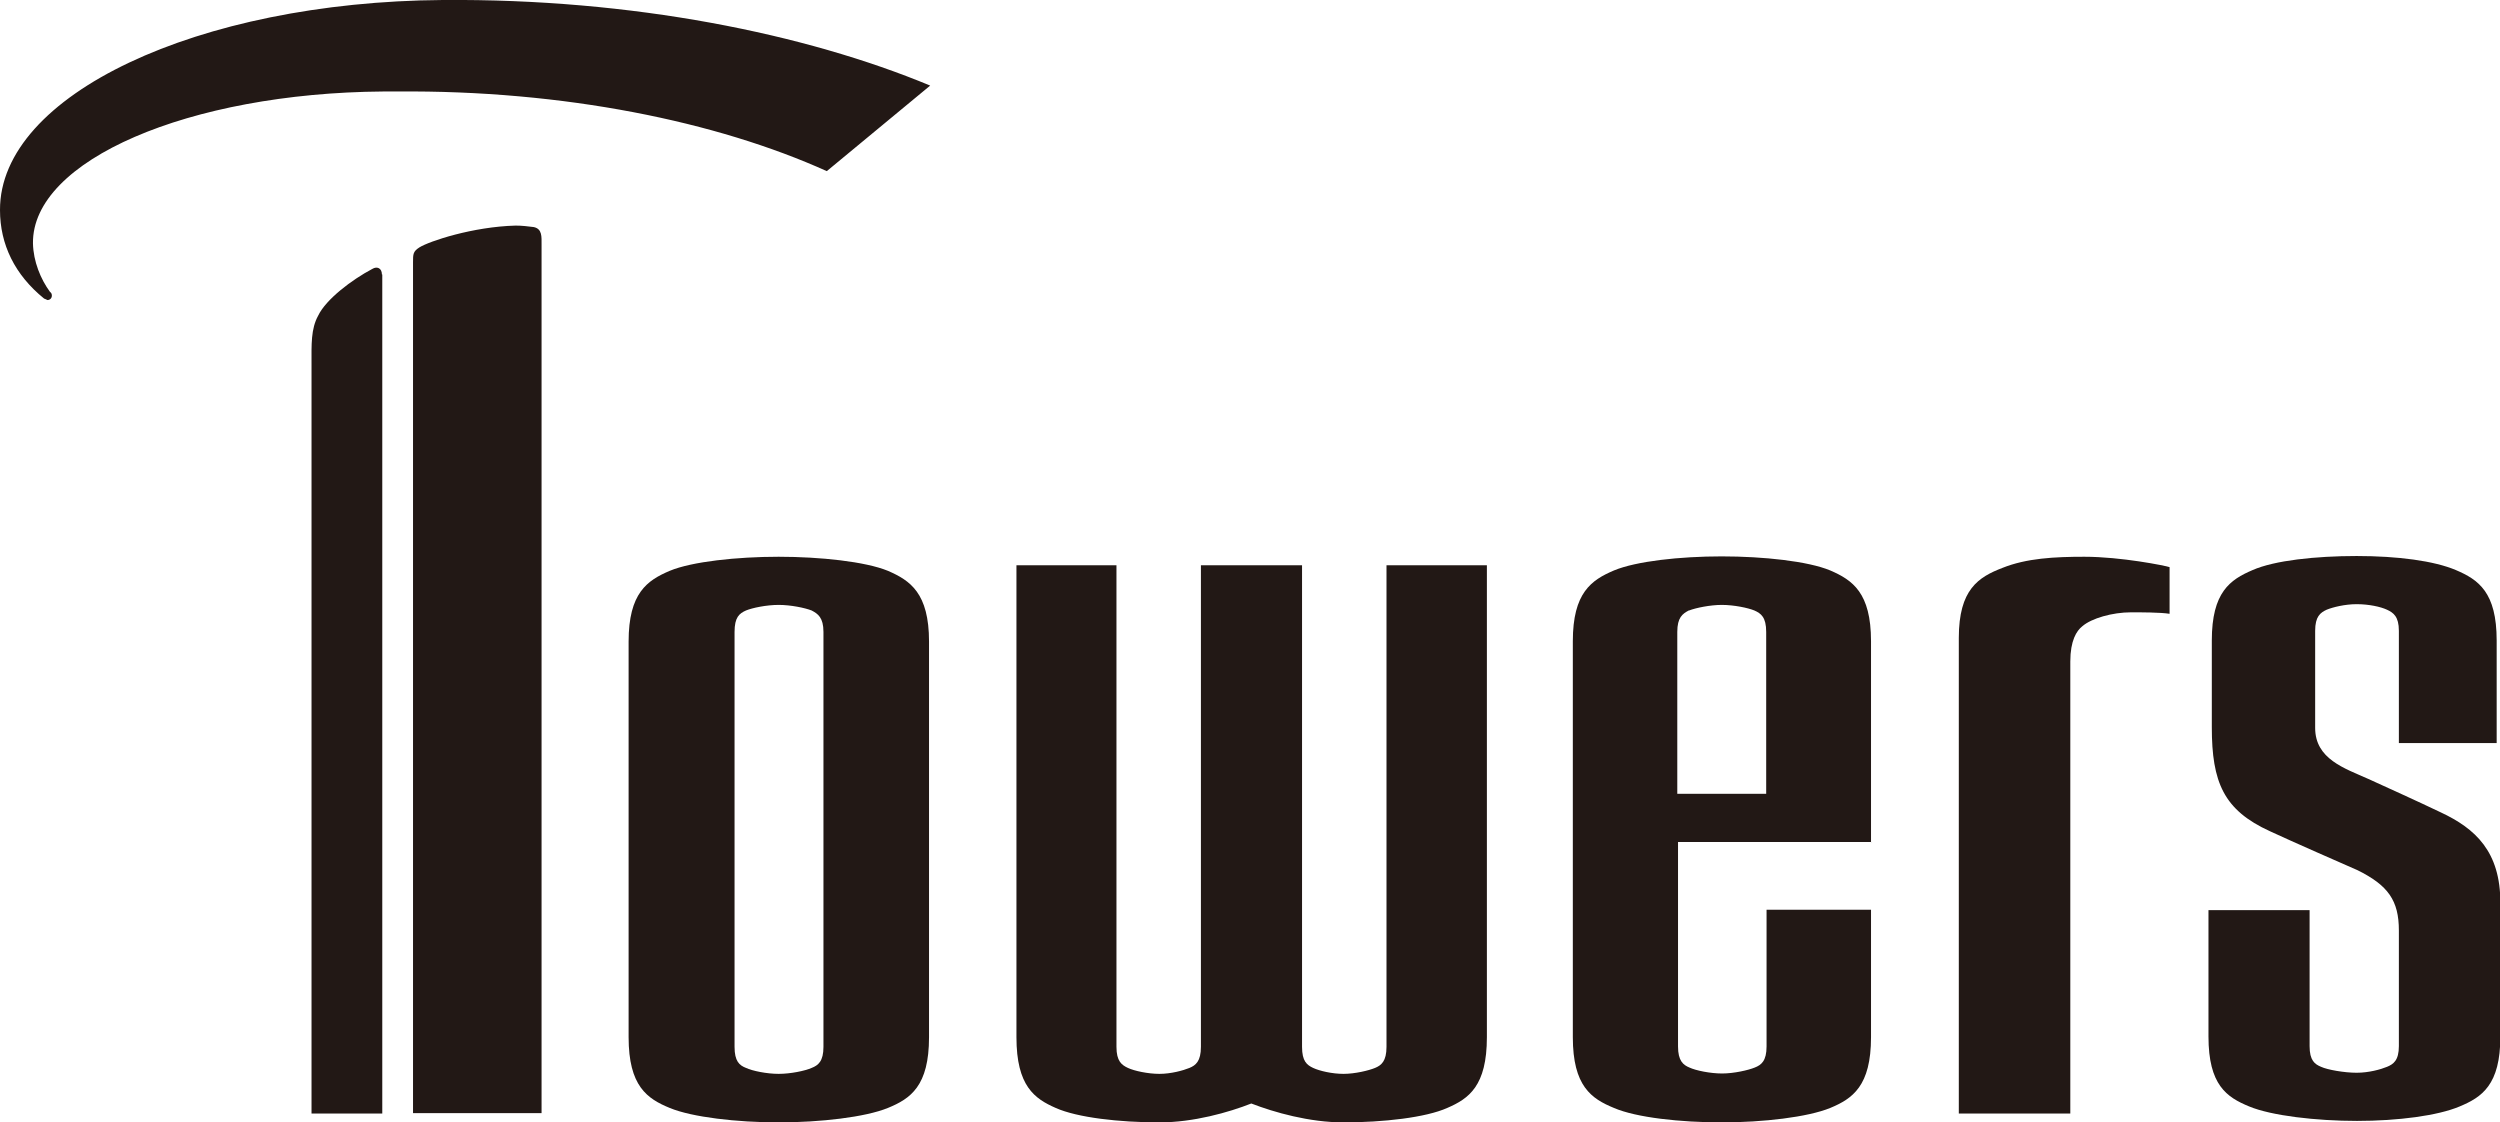 <?xml version="1.0" encoding="UTF-8"?>
<svg id="_レイヤー_2" data-name="レイヤー 2" xmlns="http://www.w3.org/2000/svg" viewBox="0 0 67.49 30.3">
  <defs>
    <style>
      .cls-1 {
        fill: #221815;
        stroke-width: 0px;
      }
    </style>
  </defs>
  <g id="pt">
    <g>
      <path class="cls-1" d="m10.31,7.41c0-.17-.13-.23-.26-.15-.55.29-1.25.82-1.46,1.26-.2.36-.18.79-.18,1.3v20.24h1.91V7.41Z"/>
      <path class="cls-1" d="m14.62,6.61c0-.22.02-.43-.21-.48-.16-.02-.32-.04-.49-.04-1.15.03-2.33.42-2.6.59-.17.11-.17.18-.17.4v22.97s3.47,0,3.47,0V6.61Z"/>
      <path class="cls-1" d="m25.11,2.31C21.74.91,17.08-.04,11.95,0,5.34.05-.01,2.56,0,5.67c0,.93.4,1.75,1.19,2.39.03.01.07.03.09.04.07,0,.12-.05.12-.12,0-.05-.02-.08-.05-.1-.25-.34-.45-.82-.46-1.31-.03-2.24,4.21-4.06,9.45-4.1.12,0,.25,0,.37,0,4.51-.04,8.64.81,11.61,2.15l2.78-2.3Z"/>
      <path class="cls-1" d="m25.08,28c0,1.32-.5,1.66-1.11,1.91-.61.25-1.83.39-2.95.39s-2.34-.14-2.94-.39c-.61-.25-1.11-.59-1.11-1.91v-10.68c0-1.31.5-1.65,1.11-1.91.6-.25,1.82-.38,2.94-.38s2.34.13,2.95.38c.6.26,1.11.6,1.11,1.91v10.68Zm-2.85-10.94c0-.39-.15-.49-.32-.58-.18-.07-.56-.15-.89-.15s-.71.08-.88.15c-.18.08-.31.18-.31.58v11.2c0,.39.13.5.31.57.17.08.56.16.88.16s.71-.08.89-.16c.18-.07.32-.18.32-.57v-11.2Z"/>
      <path class="cls-1" d="m63.64,23.49c.83.41,1.12.82,1.12,1.63v3.12c0,.39-.15.49-.32.56-.17.07-.49.16-.82.16s-.79-.08-.96-.16c-.17-.07-.31-.17-.31-.56v-3.67h-2.73v3.41c0,1.31.49,1.64,1.1,1.89.6.25,1.81.39,2.91.39s2.18-.14,2.77-.39c.6-.25,1.1-.58,1.1-1.89v-3.61c0-1.38-.67-2-1.61-2.44-.67-.32-1.38-.64-1.95-.9-.65-.29-1.44-.54-1.44-1.38v-2.62c0-.39.14-.49.31-.57.17-.07.5-.15.81-.15.33,0,.65.07.82.15.17.08.32.18.32.57v3.03h2.64v-2.77c0-1.3-.49-1.64-1.1-1.9-.59-.25-1.57-.38-2.68-.38s-2.22.12-2.81.38c-.61.26-1.1.6-1.1,1.9v2.34c0,1.49.32,2.24,1.57,2.81.58.27,1.97.88,2.36,1.05"/>
      <path class="cls-1" d="m50.51,22.74h0v-5.43c0-1.31-.5-1.65-1.1-1.91-.6-.25-1.8-.38-2.93-.38s-2.31.13-2.91.38c-.61.26-1.11.6-1.11,1.91v10.69c0,1.32.5,1.66,1.11,1.91.6.26,1.8.39,2.91.39s2.32-.14,2.93-.39c.6-.25,1.1-.59,1.1-1.91v-3.44h-2.82v3.69c0,.39-.14.5-.32.57-.17.07-.56.16-.88.16s-.71-.08-.88-.16c-.17-.07-.31-.18-.31-.57v-5.52h5.22Zm-4.91-6.26c.18-.07.57-.15.88-.15.33,0,.71.08.88.15.18.08.32.18.32.58v4.37h-2.4v-4.37c0-.39.14-.49.31-.58"/>
      <path class="cls-1" d="m56.28,15.03c-.82,0-1.57.04-2.22.3-.65.25-1.18.58-1.18,1.89v12.84h3.01v-12.2c0-.57.17-.83.32-.95.25-.22.82-.38,1.32-.38.26,0,.79,0,1.04.04v-1.26c-.12-.04-1.31-.28-2.3-.28"/>
      <path class="cls-1" d="m37.43,15.26v13c0,.39-.14.5-.31.57-.17.07-.54.16-.85.16s-.65-.08-.82-.16c-.17-.08-.3-.18-.3-.57v-13h-2.73v13c0,.39-.14.5-.31.57-.17.07-.5.16-.81.16s-.68-.08-.85-.16c-.17-.08-.31-.18-.31-.57v-13h-2.7v12.74c0,1.32.49,1.66,1.06,1.91.58.26,1.72.39,2.8.39.92,0,1.87-.27,2.48-.51.62.24,1.57.51,2.49.51,1.07,0,2.22-.13,2.8-.39.58-.25,1.07-.59,1.07-1.91v-12.74h-2.71Z"/>
    </g>
  </g>
</svg>